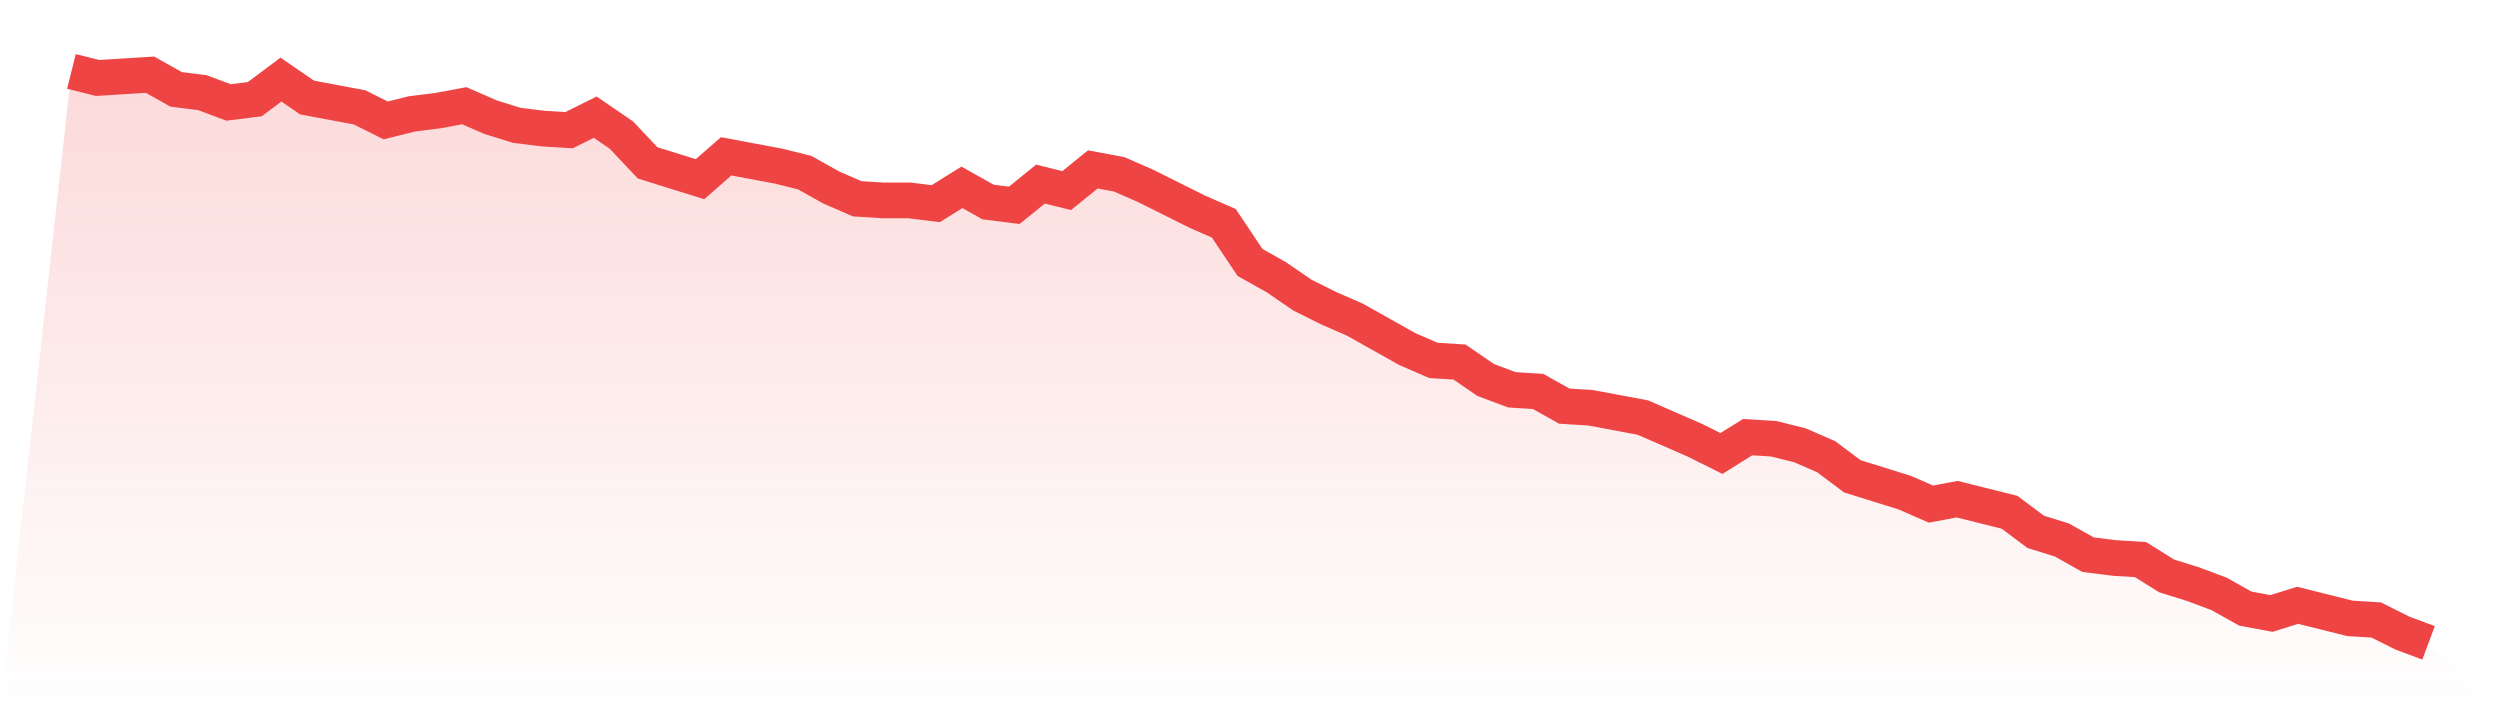 <svg viewBox="0 0 140 40" xmlns="http://www.w3.org/2000/svg">
<defs>
<linearGradient id="gradient" x1="0" x2="0" y1="0" y2="1">
<stop offset="0%" stop-color="#ef4444" stop-opacity="0.2"/>
<stop offset="100%" stop-color="#ef4444" stop-opacity="0"/>
</linearGradient>
</defs>
<path d="M4,4 L4,4 L5.467,4.366 L6.933,4.274 L8.4,4.183 L9.867,5.006 L11.333,5.189 L12.8,5.737 L14.267,5.554 L15.733,4.457 L17.2,5.463 L18.667,5.737 L20.133,6.011 L21.6,6.743 L23.067,6.377 L24.533,6.194 L26,5.92 L27.467,6.56 L28.933,7.017 L30.4,7.2 L31.867,7.291 L33.333,6.56 L34.8,7.566 L36.267,9.12 L37.733,9.577 L39.2,10.034 L40.667,8.754 L42.133,9.029 L43.6,9.303 L45.067,9.669 L46.533,10.491 L48,11.131 L49.467,11.223 L50.933,11.223 L52.4,11.406 L53.867,10.491 L55.333,11.314 L56.8,11.497 L58.267,10.309 L59.733,10.674 L61.2,9.486 L62.667,9.76 L64.133,10.4 L65.6,11.131 L67.067,11.863 L68.533,12.503 L70,14.697 L71.467,15.52 L72.933,16.526 L74.4,17.257 L75.867,17.897 L77.333,18.72 L78.8,19.543 L80.267,20.183 L81.733,20.274 L83.2,21.28 L84.667,21.829 L86.133,21.92 L87.6,22.743 L89.067,22.834 L90.533,23.109 L92,23.383 L93.467,24.023 L94.933,24.663 L96.4,25.394 L97.867,24.48 L99.333,24.571 L100.8,24.937 L102.267,25.577 L103.733,26.674 L105.2,27.131 L106.667,27.589 L108.133,28.229 L109.6,27.954 L111.067,28.32 L112.533,28.686 L114,29.783 L115.467,30.24 L116.933,31.063 L118.4,31.246 L119.867,31.337 L121.333,32.251 L122.8,32.709 L124.267,33.257 L125.733,34.08 L127.2,34.354 L128.667,33.897 L130.133,34.263 L131.6,34.629 L133.067,34.72 L134.533,35.451 L136,36 L140,40 L0,40 z" fill="url(#gradient)"/>
<path d="M4,4 L4,4 L5.467,4.366 L6.933,4.274 L8.4,4.183 L9.867,5.006 L11.333,5.189 L12.8,5.737 L14.267,5.554 L15.733,4.457 L17.2,5.463 L18.667,5.737 L20.133,6.011 L21.6,6.743 L23.067,6.377 L24.533,6.194 L26,5.92 L27.467,6.56 L28.933,7.017 L30.4,7.2 L31.867,7.291 L33.333,6.56 L34.8,7.566 L36.267,9.12 L37.733,9.577 L39.2,10.034 L40.667,8.754 L42.133,9.029 L43.6,9.303 L45.067,9.669 L46.533,10.491 L48,11.131 L49.467,11.223 L50.933,11.223 L52.4,11.406 L53.867,10.491 L55.333,11.314 L56.8,11.497 L58.267,10.309 L59.733,10.674 L61.2,9.486 L62.667,9.76 L64.133,10.4 L65.6,11.131 L67.067,11.863 L68.533,12.503 L70,14.697 L71.467,15.52 L72.933,16.526 L74.4,17.257 L75.867,17.897 L77.333,18.72 L78.8,19.543 L80.267,20.183 L81.733,20.274 L83.2,21.28 L84.667,21.829 L86.133,21.92 L87.6,22.743 L89.067,22.834 L90.533,23.109 L92,23.383 L93.467,24.023 L94.933,24.663 L96.4,25.394 L97.867,24.48 L99.333,24.571 L100.8,24.937 L102.267,25.577 L103.733,26.674 L105.2,27.131 L106.667,27.589 L108.133,28.229 L109.6,27.954 L111.067,28.32 L112.533,28.686 L114,29.783 L115.467,30.24 L116.933,31.063 L118.4,31.246 L119.867,31.337 L121.333,32.251 L122.8,32.709 L124.267,33.257 L125.733,34.08 L127.2,34.354 L128.667,33.897 L130.133,34.263 L131.6,34.629 L133.067,34.72 L134.533,35.451 L136,36" fill="none" stroke="#ef4444" stroke-width="2"/>
</svg>